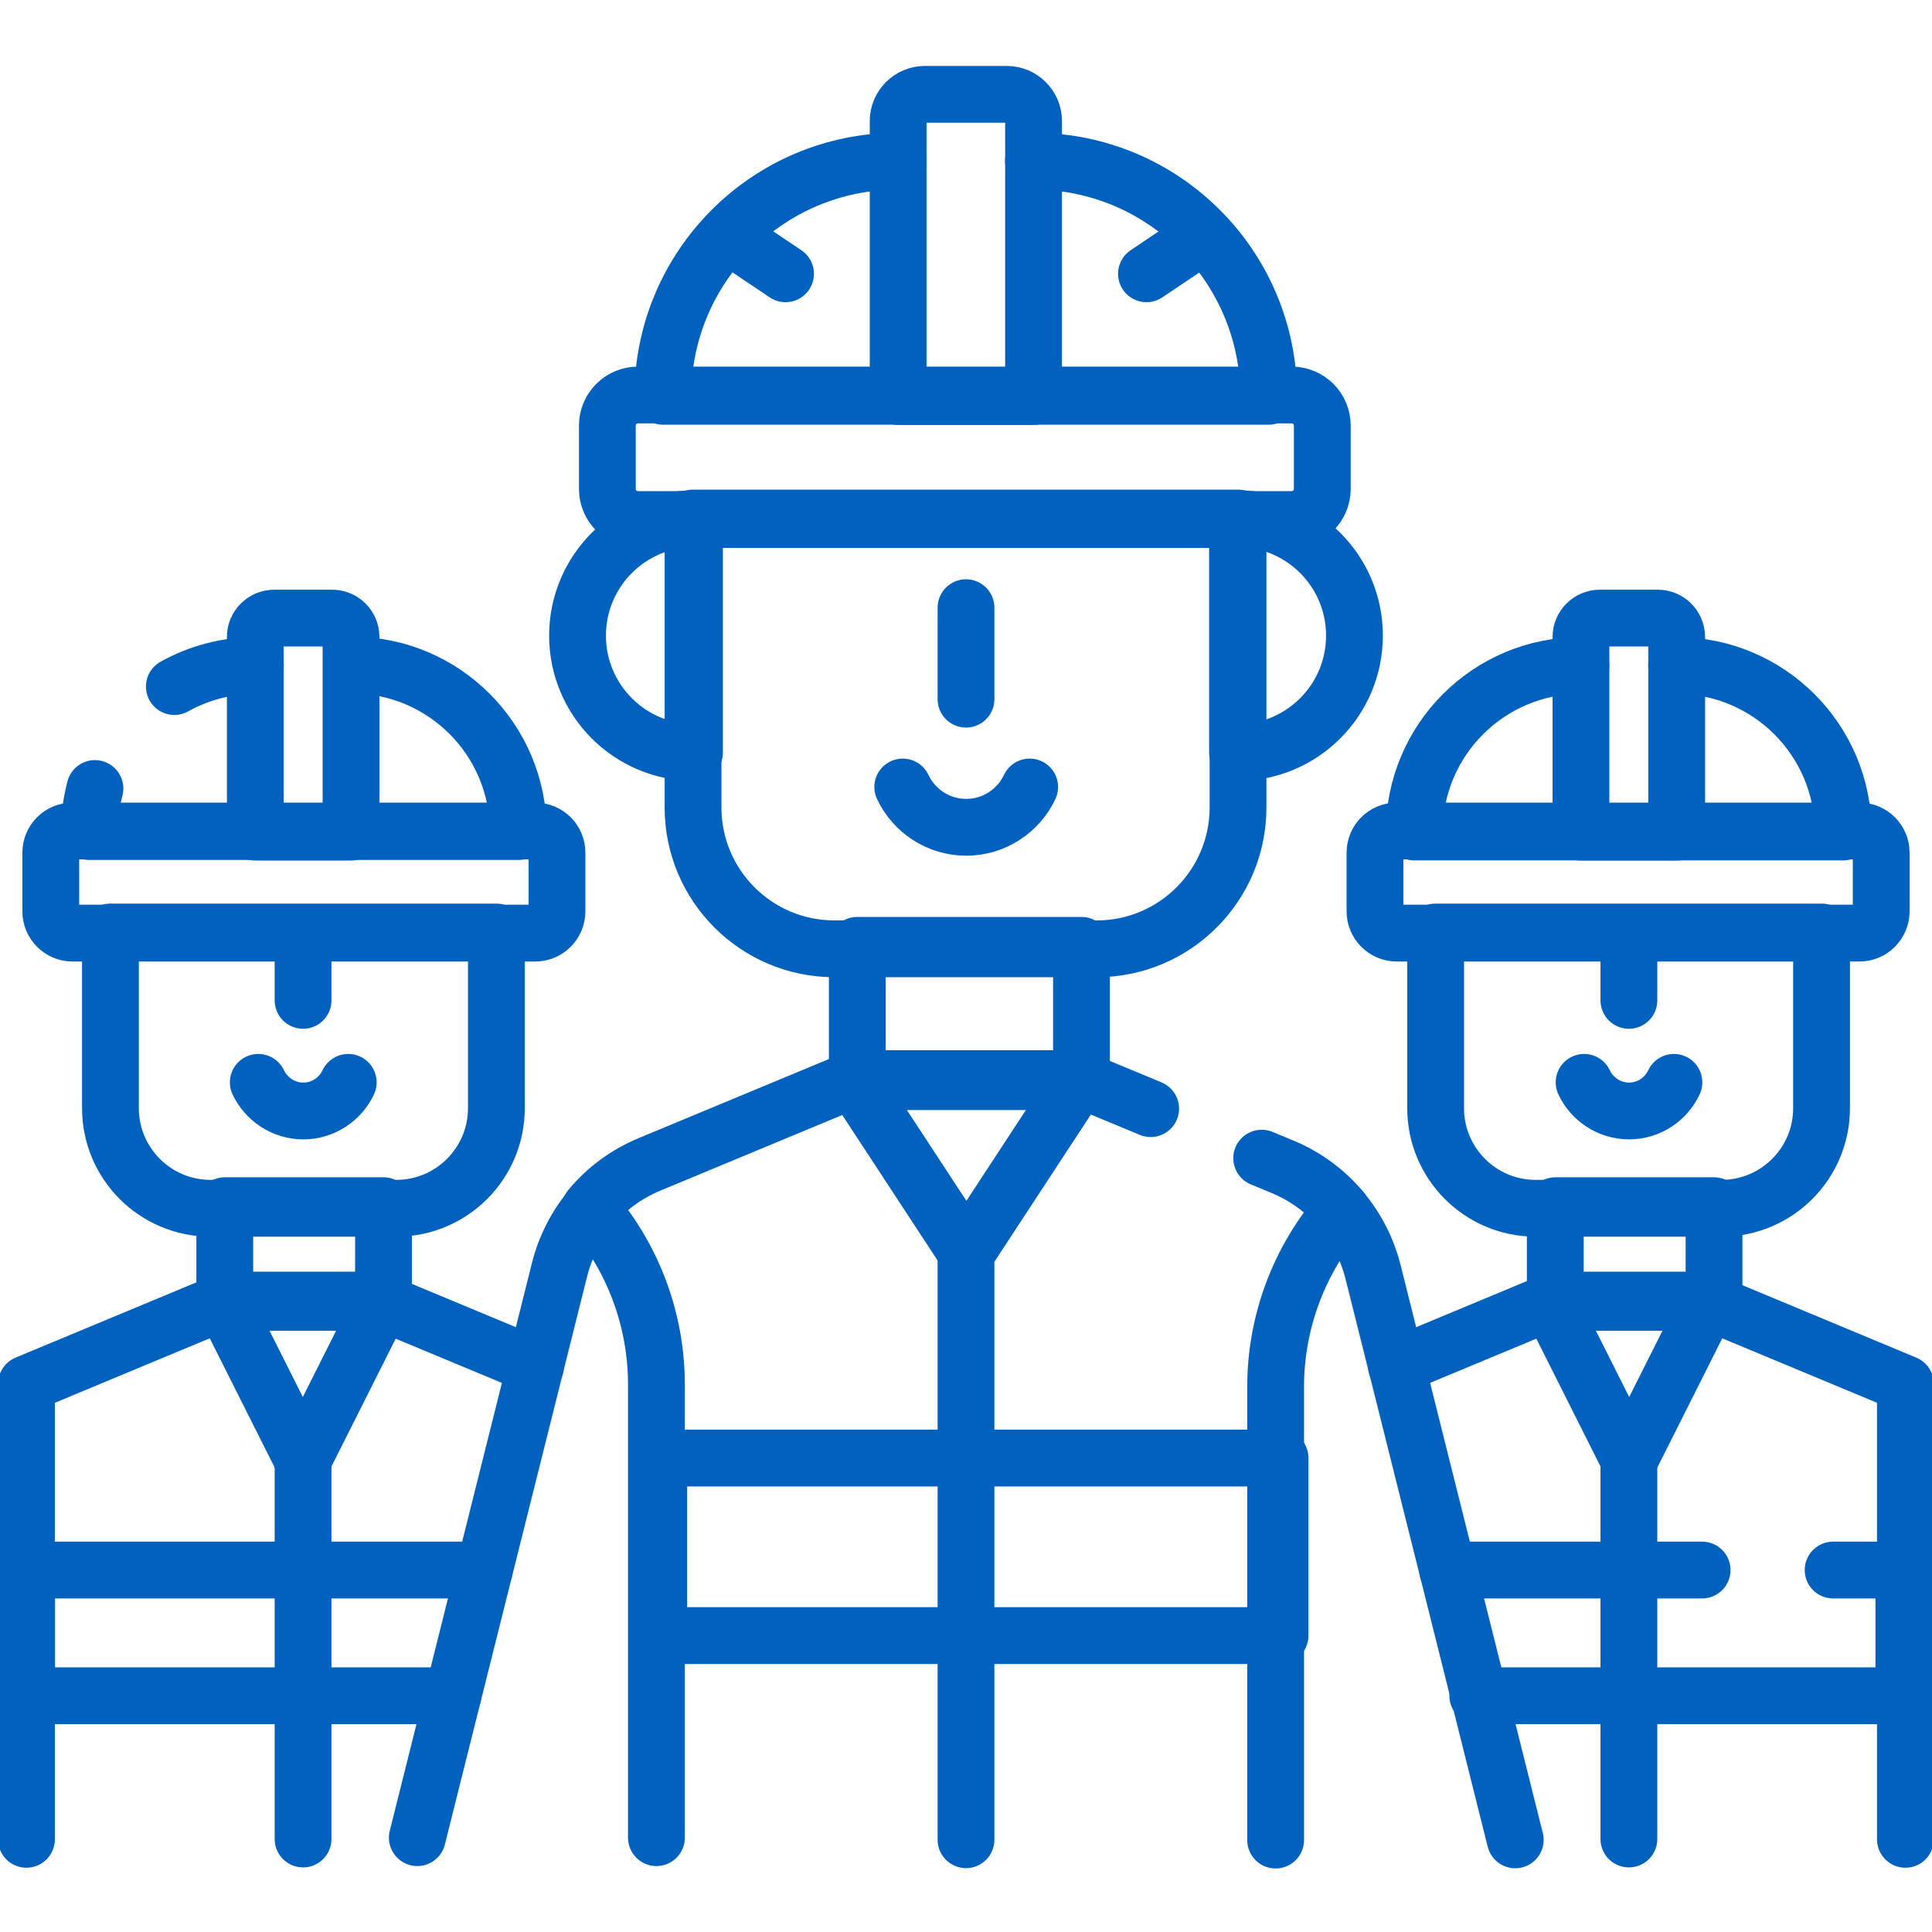 <svg xmlns="http://www.w3.org/2000/svg" xmlns:xlink="http://www.w3.org/1999/xlink" width="50px" height="50px" viewBox="0 0 50 50"><g id="surface1"><path style="fill:none;stroke-width:15;stroke-linecap:round;stroke-linejoin:round;stroke:rgb(0.392%,38.039%,74.902%);stroke-opacity:1;stroke-miterlimit:10;" d="M -0.016 -0.005 L 40.624 16.915 L 82.544 16.915 L 134.385 -4.685 L 134.385 -124.965 " transform="matrix(0.098,0,0,-0.098,36.142,35.355)"></path><path style="fill:none;stroke-width:15;stroke-linecap:round;stroke-linejoin:round;stroke:rgb(0.392%,38.039%,74.902%);stroke-opacity:1;stroke-miterlimit:10;" d="M -0.003 0.001 L -49.083 0.001 C -63.643 0.001 -75.483 11.841 -75.483 26.441 L -75.483 72.961 L 26.437 72.961 L 26.437 26.441 C 26.437 11.841 14.597 0.001 -0.003 0.001 Z M -0.003 0.001 " transform="matrix(0.098,0,0,-0.098,44.551,31.27)"></path><path style="fill:none;stroke-width:15;stroke-linecap:round;stroke-linejoin:round;stroke:rgb(0.392%,38.039%,74.902%);stroke-opacity:1;stroke-miterlimit:10;" d="M 0.015 -0.019 L -122.225 -0.019 C -125.385 -0.019 -127.945 2.581 -127.945 5.741 L -127.945 21.221 C -127.945 24.381 -125.385 26.941 -122.225 26.941 L 0.015 26.941 C 3.175 26.941 5.735 24.381 5.735 21.221 L 5.735 5.741 C 5.735 2.581 3.175 -0.019 0.015 -0.019 Z M 0.015 -0.019 " transform="matrix(0.098,0,0,-0.098,48.123,24.147)"></path><path style="fill:none;stroke-width:15;stroke-linecap:round;stroke-linejoin:round;stroke:rgb(0.392%,38.039%,74.902%);stroke-opacity:1;stroke-miterlimit:10;" d="M 0.001 0.019 L 0.041 0.019 C 24.321 0.019 44.001 -19.661 44.001 -43.941 L -69.279 -43.941 C -69.279 -19.661 -49.639 0.019 -25.359 0.019 L -25.279 0.019 " transform="matrix(0.098,0,0,-0.098,43.39,17.225)"></path><path style="fill:none;stroke-width:15;stroke-linecap:round;stroke-linejoin:round;stroke:rgb(0.392%,38.039%,74.902%);stroke-opacity:1;stroke-miterlimit:10;" d="M 0.006 0.007 L -15.274 0.007 C -18.034 0.007 -20.274 -2.233 -20.274 -4.993 L -20.274 -56.513 L 5.006 -56.513 L 5.006 -4.993 C 5.006 -2.233 2.766 0.007 0.006 0.007 Z M 0.006 0.007 " transform="matrix(0.098,0,0,-0.098,42.902,15.997)"></path><path style="fill:none;stroke-width:15;stroke-linecap:round;stroke-linejoin:round;stroke:rgb(0.392%,38.039%,74.902%);stroke-opacity:1;stroke-miterlimit:10;" d="M 0.008 -0.019 L 0.008 -17.779 " transform="matrix(0.098,0,0,-0.098,42.155,24.147)"></path><path style="fill:none;stroke-width:15;stroke-linecap:round;stroke-linejoin:round;stroke:rgb(0.392%,38.039%,74.902%);stroke-opacity:1;stroke-miterlimit:10;" d="M -0.006 -0.002 C 2.074 -4.442 6.634 -7.562 11.874 -7.562 C 17.114 -7.562 21.634 -4.442 23.714 -0.002 " transform="matrix(0.098,0,0,-0.098,40.997,28.011)"></path><path style="fill:none;stroke-width:15;stroke-linecap:round;stroke-linejoin:round;stroke:rgb(0.392%,38.039%,74.902%);stroke-opacity:1;stroke-miterlimit:10;" d="M 452.641 191.801 L 410.721 191.801 L 410.721 166.88 L 452.641 166.88 Z M 452.641 191.801 " transform="matrix(0.098,0,0,-0.098,0,50)"></path><path style="fill:none;stroke-width:15;stroke-linecap:round;stroke-linejoin:round;stroke:rgb(0.392%,38.039%,74.902%);stroke-opacity:1;stroke-miterlimit:10;" d="M 0.011 0.009 L 20.971 -41.711 L 41.931 0.009 Z M 0.011 0.009 " transform="matrix(0.098,0,0,-0.098,40.108,33.704)"></path><path style="fill:none;stroke-width:15;stroke-linecap:round;stroke-linejoin:round;stroke:rgb(0.392%,38.039%,74.902%);stroke-opacity:1;stroke-miterlimit:10;" d="M 0.008 -0.015 L 0.008 -100.175 " transform="matrix(0.098,0,0,-0.098,42.155,37.776)"></path><path style="fill:none;stroke-width:15;stroke-linecap:round;stroke-linejoin:round;stroke:rgb(0.392%,38.039%,74.902%);stroke-opacity:1;stroke-miterlimit:10;" d="M 0.011 -0.007 L 18.692 -0.007 L 18.692 -33.207 L -93.829 -33.207 " transform="matrix(0.098,0,0,-0.098,47.44,40.632)"></path><path style="fill:none;stroke-width:15;stroke-linecap:round;stroke-linejoin:round;stroke:rgb(0.392%,38.039%,74.902%);stroke-opacity:1;stroke-miterlimit:10;" d="M 0.005 -0.007 L 67.205 -0.007 " transform="matrix(0.098,0,0,-0.098,37.464,40.632)"></path><path style="fill:none;stroke-width:15;stroke-linecap:round;stroke-linejoin:round;stroke:rgb(0.392%,38.039%,74.902%);stroke-opacity:1;stroke-miterlimit:10;" d="M -0.003 -0.011 L -69.283 -0.011 C -89.883 -0.011 -106.603 16.709 -106.603 37.309 L -106.603 113.749 L 37.317 113.749 L 37.317 37.309 C 37.317 16.709 20.597 -0.011 -0.003 -0.011 Z M -0.003 -0.011 " transform="matrix(0.098,0,0,-0.098,28.383,24.554)"></path><path style="fill:none;stroke-width:15;stroke-linecap:round;stroke-linejoin:round;stroke:rgb(0.392%,38.039%,74.902%);stroke-opacity:1;stroke-miterlimit:10;" d="M 0.013 0.009 L -172.627 0.009 C -177.068 0.009 -180.708 3.609 -180.708 8.089 L -180.708 24.809 C -180.708 29.289 -177.068 32.889 -172.627 32.889 L 0.013 32.889 C 4.453 32.889 8.093 29.289 8.093 24.809 L 8.093 8.089 C 8.093 3.609 4.453 0.009 0.013 0.009 Z M 0.013 0.009 " transform="matrix(0.098,0,0,-0.098,33.428,13.446)"></path><path style="fill:none;stroke-width:15;stroke-linecap:round;stroke-linejoin:round;stroke:rgb(0.392%,38.039%,74.902%);stroke-opacity:1;stroke-miterlimit:10;" d="M 0.02 -0.019 L 0.1 0.021 C 34.34 0.021 62.14 -27.779 62.14 -62.059 L -97.86 -62.059 C -97.86 -27.779 -70.06 0.021 -35.82 0.021 L -35.74 0.021 " transform="matrix(0.098,0,0,-0.098,26.744,4.174)"></path><path style="fill:none;stroke-width:15;stroke-linecap:round;stroke-linejoin:round;stroke:rgb(0.392%,38.039%,74.902%);stroke-opacity:1;stroke-miterlimit:10;" d="M 0.009 -0.016 L -21.591 -0.016 C -25.471 -0.016 -28.671 -3.176 -28.671 -7.056 L -28.671 -79.816 L 7.089 -79.816 L 7.089 -7.056 C 7.089 -3.176 3.889 -0.016 0.009 -0.016 Z M 0.009 -0.016 " transform="matrix(0.098,0,0,-0.098,26.054,2.44)"></path><path style="fill:none;stroke-width:15;stroke-linecap:round;stroke-linejoin:round;stroke:rgb(0.392%,38.039%,74.902%);stroke-opacity:1;stroke-miterlimit:10;" d="M 0.01 -0.013 L 15.25 -10.253 " transform="matrix(0.098,0,0,-0.098,18.835,6.081)"></path><path style="fill:none;stroke-width:15;stroke-linecap:round;stroke-linejoin:round;stroke:rgb(0.392%,38.039%,74.902%);stroke-opacity:1;stroke-miterlimit:10;" d="M -0.008 -0.013 L -15.248 -10.253 " transform="matrix(0.098,0,0,-0.098,31.165,6.081)"></path><path style="fill:none;stroke-width:15;stroke-linecap:round;stroke-linejoin:round;stroke:rgb(0.392%,38.039%,74.902%);stroke-opacity:1;stroke-miterlimit:10;" d="M 0.001 0.011 L 0.001 -24.149 " transform="matrix(0.098,0,0,-0.098,25,15.728)"></path><path style="fill:none;stroke-width:15;stroke-linecap:round;stroke-linejoin:round;stroke:rgb(0.392%,38.039%,74.902%);stroke-opacity:1;stroke-miterlimit:10;" d="M -0 -0.013 C 2.96 -6.293 9.36 -10.653 16.76 -10.653 C 24.16 -10.653 30.56 -6.293 33.52 -0.013 " transform="matrix(0.098,0,0,-0.098,23.363,20.366)"></path><path style="fill:none;stroke-width:15;stroke-linecap:round;stroke-linejoin:round;stroke:rgb(0.392%,38.039%,74.902%);stroke-opacity:1;stroke-miterlimit:10;" d="M 285.601 260.561 L 226.401 260.561 L 226.401 225.361 L 285.601 225.361 Z M 285.601 260.561 " transform="matrix(0.098,0,0,-0.098,0,50)"></path><path style="fill:none;stroke-width:15;stroke-linecap:round;stroke-linejoin:round;stroke:rgb(0.392%,38.039%,74.902%);stroke-opacity:1;stroke-miterlimit:10;" d="M 0.011 -0.001 C -17.07 -0.001 -30.87 13.839 -30.87 30.879 C -30.87 47.919 -17.07 61.759 0.011 61.759 Z M 0.011 -0.001 " transform="matrix(0.098,0,0,-0.098,17.972,19.476)"></path><path style="fill:none;stroke-width:15;stroke-linecap:round;stroke-linejoin:round;stroke:rgb(0.392%,38.039%,74.902%);stroke-opacity:1;stroke-miterlimit:10;" d="M -0.009 -0.001 C 17.071 -0.001 30.871 13.839 30.871 30.879 C 30.871 47.919 17.071 61.759 -0.009 61.759 Z M -0.009 -0.001 " transform="matrix(0.098,0,0,-0.098,32.028,19.476)"></path><path style="fill:none;stroke-width:15;stroke-linecap:round;stroke-linejoin:round;stroke:rgb(0.392%,38.039%,74.902%);stroke-opacity:1;stroke-miterlimit:10;" d="M 0.013 0.016 L 37.573 150.017 C 39.093 156.017 41.933 161.577 45.893 166.297 " transform="matrix(0.098,0,0,-0.098,10.799,47.56)"></path><path style="fill:none;stroke-width:15;stroke-linecap:round;stroke-linejoin:round;stroke:rgb(0.392%,38.039%,74.902%);stroke-opacity:1;stroke-miterlimit:10;" d="M 0.006 -0.009 C 3.966 -4.729 6.806 -10.289 8.326 -16.289 L 45.886 -166.29 " transform="matrix(0.098,0,0,-0.098,34.718,31.319)"></path><path style="fill:none;stroke-width:15;stroke-linecap:round;stroke-linejoin:round;stroke:rgb(0.392%,38.039%,74.902%);stroke-opacity:1;stroke-miterlimit:10;" d="M 0.01 0.016 L 0.01 119.696 C 0.01 136.816 -6.19 153.377 -17.471 166.297 C -13.271 171.337 -7.951 175.257 -1.91 177.777 L 52.45 200.377 L 111.65 200.377 L 130.53 192.537 " transform="matrix(0.098,0,0,-0.098,16.987,47.56)"></path><path style="fill:none;stroke-width:15;stroke-linecap:round;stroke-linejoin:round;stroke:rgb(0.392%,38.039%,74.902%);stroke-opacity:1;stroke-miterlimit:10;" d="M 0.005 0.011 L 5.605 -2.309 C 11.645 -4.829 16.965 -8.749 21.165 -13.789 C 9.885 -26.709 3.685 -43.27 3.685 -60.39 L 3.685 -180.07 " transform="matrix(0.098,0,0,-0.098,32.652,29.974)"></path><path style="fill:none;stroke-width:15;stroke-linecap:round;stroke-linejoin:round;stroke:rgb(0.392%,38.039%,74.902%);stroke-opacity:1;stroke-miterlimit:10;" d="M 0.007 -0.006 L 29.607 -45.166 L 59.207 -0.006 Z M 0.007 -0.006 " transform="matrix(0.098,0,0,-0.098,22.109,27.992)"></path><path style="fill:none;stroke-width:15;stroke-linecap:round;stroke-linejoin:round;stroke:rgb(0.392%,38.039%,74.902%);stroke-opacity:1;stroke-miterlimit:10;" d="M 0.001 -0.011 L 0.001 -155.212 " transform="matrix(0.098,0,0,-0.098,25,32.401)"></path><path style="fill:none;stroke-width:15;stroke-linecap:round;stroke-linejoin:round;stroke:rgb(0.392%,38.039%,74.902%);stroke-opacity:1;stroke-miterlimit:10;" d="M 338.041 78.28 L 173.961 78.28 L 173.961 125.16 L 338.041 125.16 Z M 338.041 78.28 " transform="matrix(0.098,0,0,-0.098,0,50)"></path><path style="fill:none;stroke-width:15;stroke-linecap:round;stroke-linejoin:round;stroke:rgb(0.392%,38.039%,74.902%);stroke-opacity:1;stroke-miterlimit:10;" d="M 0.017 -0.005 L -40.623 16.915 L -82.543 16.915 L -134.423 -4.685 L -134.423 -124.965 " transform="matrix(0.098,0,0,-0.098,13.858,35.355)"></path><path style="fill:none;stroke-width:15;stroke-linecap:round;stroke-linejoin:round;stroke:rgb(0.392%,38.039%,74.902%);stroke-opacity:1;stroke-miterlimit:10;" d="M 0.004 0.001 L 49.044 0.001 C 63.644 0.001 75.484 11.841 75.484 26.441 L 75.484 72.961 L -26.436 72.961 L -26.436 26.441 C -26.436 11.841 -14.596 0.001 0.004 0.001 Z M 0.004 0.001 " transform="matrix(0.098,0,0,-0.098,5.449,31.27)"></path><path style="fill:none;stroke-width:15;stroke-linecap:round;stroke-linejoin:round;stroke:rgb(0.392%,38.039%,74.902%);stroke-opacity:1;stroke-miterlimit:10;" d="M -0.014 -0.019 L 122.226 -0.019 C 125.386 -0.019 127.946 2.581 127.946 5.741 L 127.946 21.221 C 127.946 24.381 125.386 26.941 122.226 26.941 L -0.014 26.941 C -3.174 26.941 -5.734 24.381 -5.734 21.221 L -5.734 5.741 C -5.734 2.581 -3.174 -0.019 -0.014 -0.019 Z M -0.014 -0.019 " transform="matrix(0.098,0,0,-0.098,1.876,24.147)"></path><path style="fill:none;stroke-width:15;stroke-linecap:round;stroke-linejoin:round;stroke:rgb(0.392%,38.039%,74.902%);stroke-opacity:1;stroke-miterlimit:10;" d="M -0.01 -0.016 C -0.97 -3.696 -1.49 -7.536 -1.49 -11.376 L 111.79 -11.376 C 111.79 12.904 92.11 32.584 67.87 32.584 L 67.79 32.584 " transform="matrix(0.098,0,0,-0.098,2.458,20.405)"></path><path style="fill:none;stroke-width:15;stroke-linecap:round;stroke-linejoin:round;stroke:rgb(0.392%,38.039%,74.902%);stroke-opacity:1;stroke-miterlimit:10;" d="M 0 0.019 L -0.04 0.019 C -7.52 0.019 -14.88 -1.901 -21.4 -5.541 " transform="matrix(0.098,0,0,-0.098,6.609,17.225)"></path><path style="fill:none;stroke-width:15;stroke-linecap:round;stroke-linejoin:round;stroke:rgb(0.392%,38.039%,74.902%);stroke-opacity:1;stroke-miterlimit:10;" d="M -0.006 0.007 L 15.274 0.007 C 18.034 0.007 20.274 -2.233 20.274 -4.993 L 20.274 -56.513 L -5.006 -56.513 L -5.006 -4.993 C -5.006 -2.233 -2.766 0.007 -0.006 0.007 Z M -0.006 0.007 " transform="matrix(0.098,0,0,-0.098,7.098,15.997)"></path><path style="fill:none;stroke-width:15;stroke-linecap:round;stroke-linejoin:round;stroke:rgb(0.392%,38.039%,74.902%);stroke-opacity:1;stroke-miterlimit:10;" d="M -0.007 -0.019 L -0.007 -17.779 " transform="matrix(0.098,0,0,-0.098,7.844,24.147)"></path><path style="fill:none;stroke-width:15;stroke-linecap:round;stroke-linejoin:round;stroke:rgb(0.392%,38.039%,74.902%);stroke-opacity:1;stroke-miterlimit:10;" d="M -0.02 -0.002 C 2.1 -4.442 6.62 -7.562 11.86 -7.562 C 17.1 -7.562 21.66 -4.442 23.74 -0.002 " transform="matrix(0.098,0,0,-0.098,6.686,28.011)"></path><path style="fill:none;stroke-width:15;stroke-linecap:round;stroke-linejoin:round;stroke:rgb(0.392%,38.039%,74.902%);stroke-opacity:1;stroke-miterlimit:10;" d="M 59.36 191.801 L 101.28 191.801 L 101.28 166.88 L 59.36 166.88 Z M 59.36 191.801 " transform="matrix(0.098,0,0,-0.098,0,50)"></path><path style="fill:none;stroke-width:15;stroke-linecap:round;stroke-linejoin:round;stroke:rgb(0.392%,38.039%,74.902%);stroke-opacity:1;stroke-miterlimit:10;" d="M -0.01 0.009 L -20.97 -41.711 L -41.93 0.009 Z M -0.01 0.009 " transform="matrix(0.098,0,0,-0.098,9.892,33.704)"></path><path style="fill:none;stroke-width:15;stroke-linecap:round;stroke-linejoin:round;stroke:rgb(0.392%,38.039%,74.902%);stroke-opacity:1;stroke-miterlimit:10;" d="M -0.007 -0.015 L -0.007 -100.175 " transform="matrix(0.098,0,0,-0.098,7.844,37.776)"></path><path style="fill:none;stroke-width:15;stroke-linecap:round;stroke-linejoin:round;stroke:rgb(0.392%,38.039%,74.902%);stroke-opacity:1;stroke-miterlimit:10;" d="M -0.004 -0.007 L -120.884 -0.007 L -120.884 -33.207 L -8.324 -33.207 " transform="matrix(0.098,0,0,-0.098,12.536,40.632)"></path></g></svg>